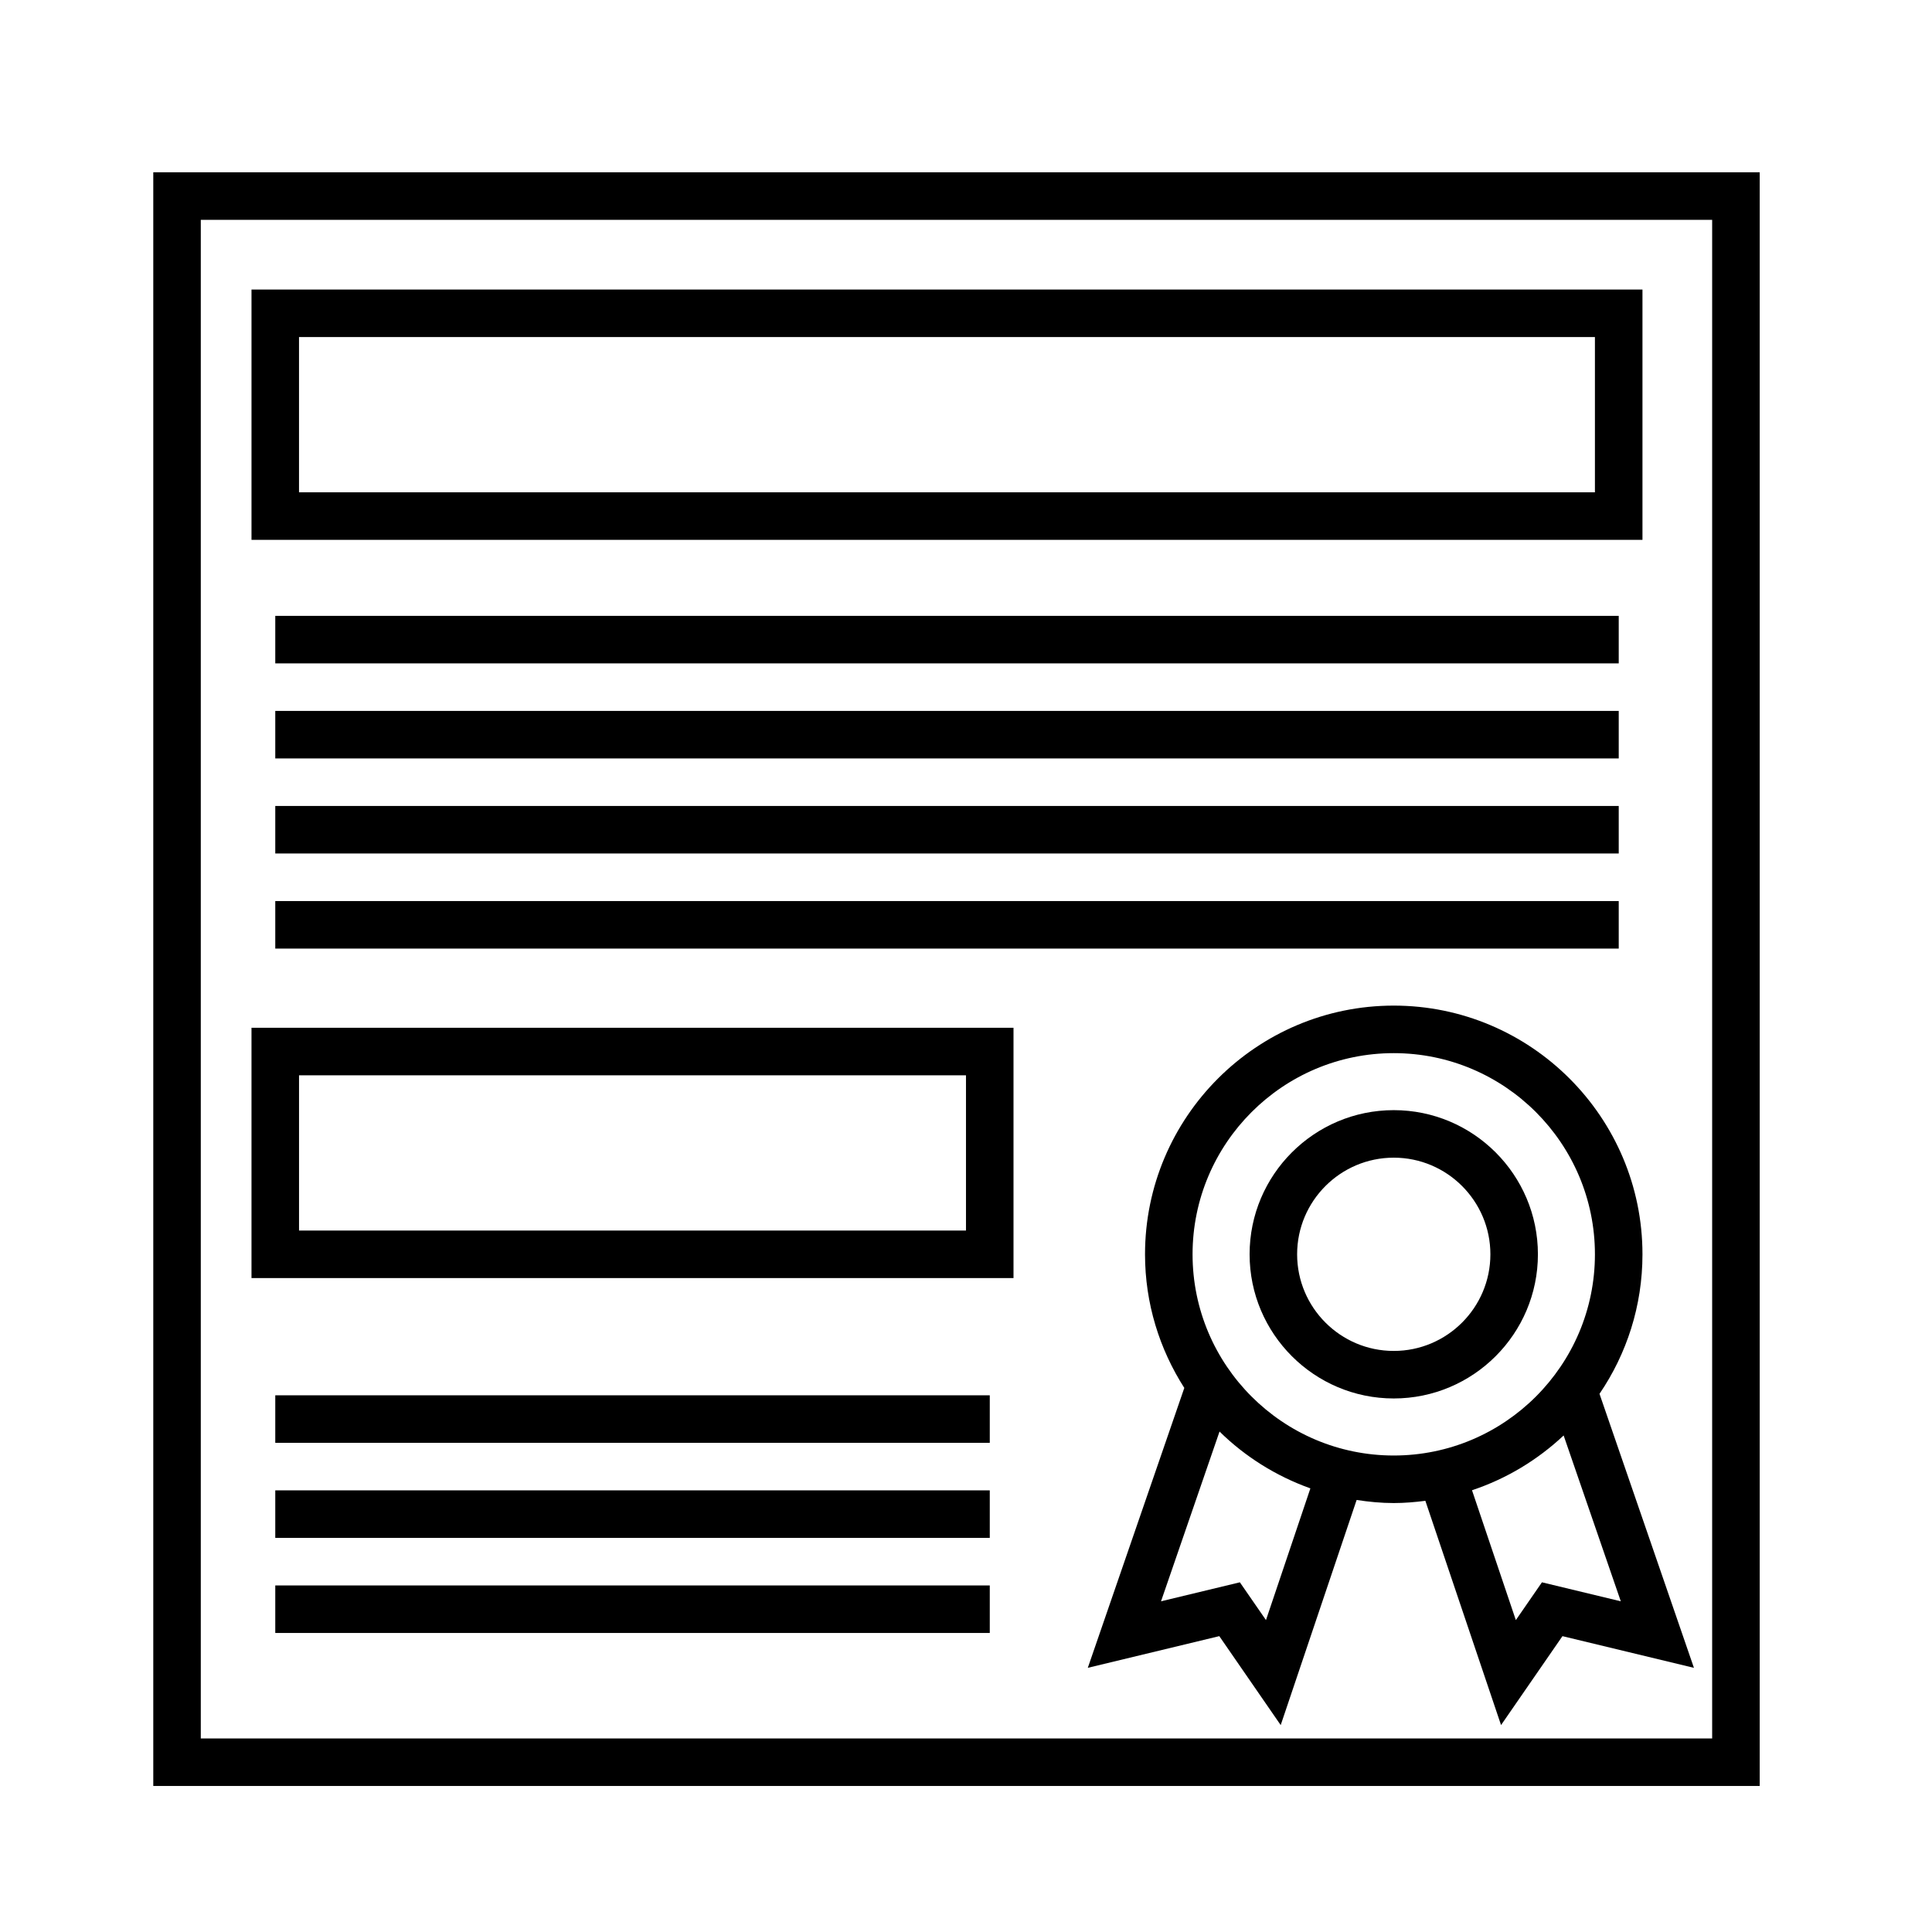 <?xml version="1.0" encoding="UTF-8"?>
<!-- Uploaded to: ICON Repo, www.svgrepo.com, Generator: ICON Repo Mixer Tools -->
<svg fill="#000000" width="800px" height="800px" version="1.1" viewBox="144 144 512 512" xmlns="http://www.w3.org/2000/svg">
 <g>
  <path d="m184.62 189.66v427.64h425.72v-427.64zm413.12 415.05h-400.53v-402.45h400.53z"/>
  <path d="m579.27 220.73h-368.62v66.336h368.62v-66.336zm-12.598 53.738h-343.43v-41.145h343.43v41.145z"/>
  <path d="m216.95 307.21h356.03v12.594h-356.03z"/>
  <path d="m216.95 332.4h356.03v12.594h-356.03z"/>
  <path d="m216.95 357.59h356.03v12.594h-356.03z"/>
  <path d="m216.95 382.79h356.03v12.594h-356.03z"/>
  <path d="m579.27 476.41c0-36.344-29.57-65.914-65.914-65.914s-65.914 29.57-65.914 65.914c0 13.039 3.856 25.164 10.41 35.406l-25.574 74.176 34.848-8.398 16.273 23.574 20.121-59.66c3.215 0.488 6.481 0.816 9.828 0.816 2.848 0 5.633-0.242 8.387-0.594l20.059 59.434 16.273-23.566 34.844 8.398-25.027-72.617c7.184-10.555 11.387-23.273 11.387-36.969zm-99.773 96.93-6.918-10.012-20.895 5.031 15.504-44.984c6.766 6.648 14.973 11.805 24.078 15.059zm-19.457-96.93c0-29.402 23.914-53.316 53.316-53.316 29.402 0 53.316 23.914 53.316 53.316s-23.914 53.316-53.316 53.316c-29.402 0-53.316-23.914-53.316-53.316zm92.59 86.918-6.918 10.016-11.617-34.414c9.152-3.043 17.402-8.051 24.285-14.516l15.148 43.949z"/>
  <path d="m513.36 438.2c-21.07 0-38.203 17.133-38.203 38.203s17.133 38.203 38.203 38.203c21.07 0 38.203-17.133 38.203-38.203s-17.133-38.203-38.203-38.203zm0 63.812c-14.121 0-25.609-11.488-25.609-25.609s11.488-25.609 25.609-25.609c14.121 0 25.609 11.488 25.609 25.609s-11.488 25.609-25.609 25.609z"/>
  <path d="m412.59 416.37h-201.94v66.332h201.94zm-12.594 53.738h-176.75v-41.141h176.75z"/>
  <path d="m216.95 513.77h189.35v12.594h-189.35z"/>
  <path d="m216.95 538.96h189.35v12.594h-189.35z"/>
  <path d="m216.95 564.16h189.35v12.594h-189.35z"/>
 </g>
</svg>